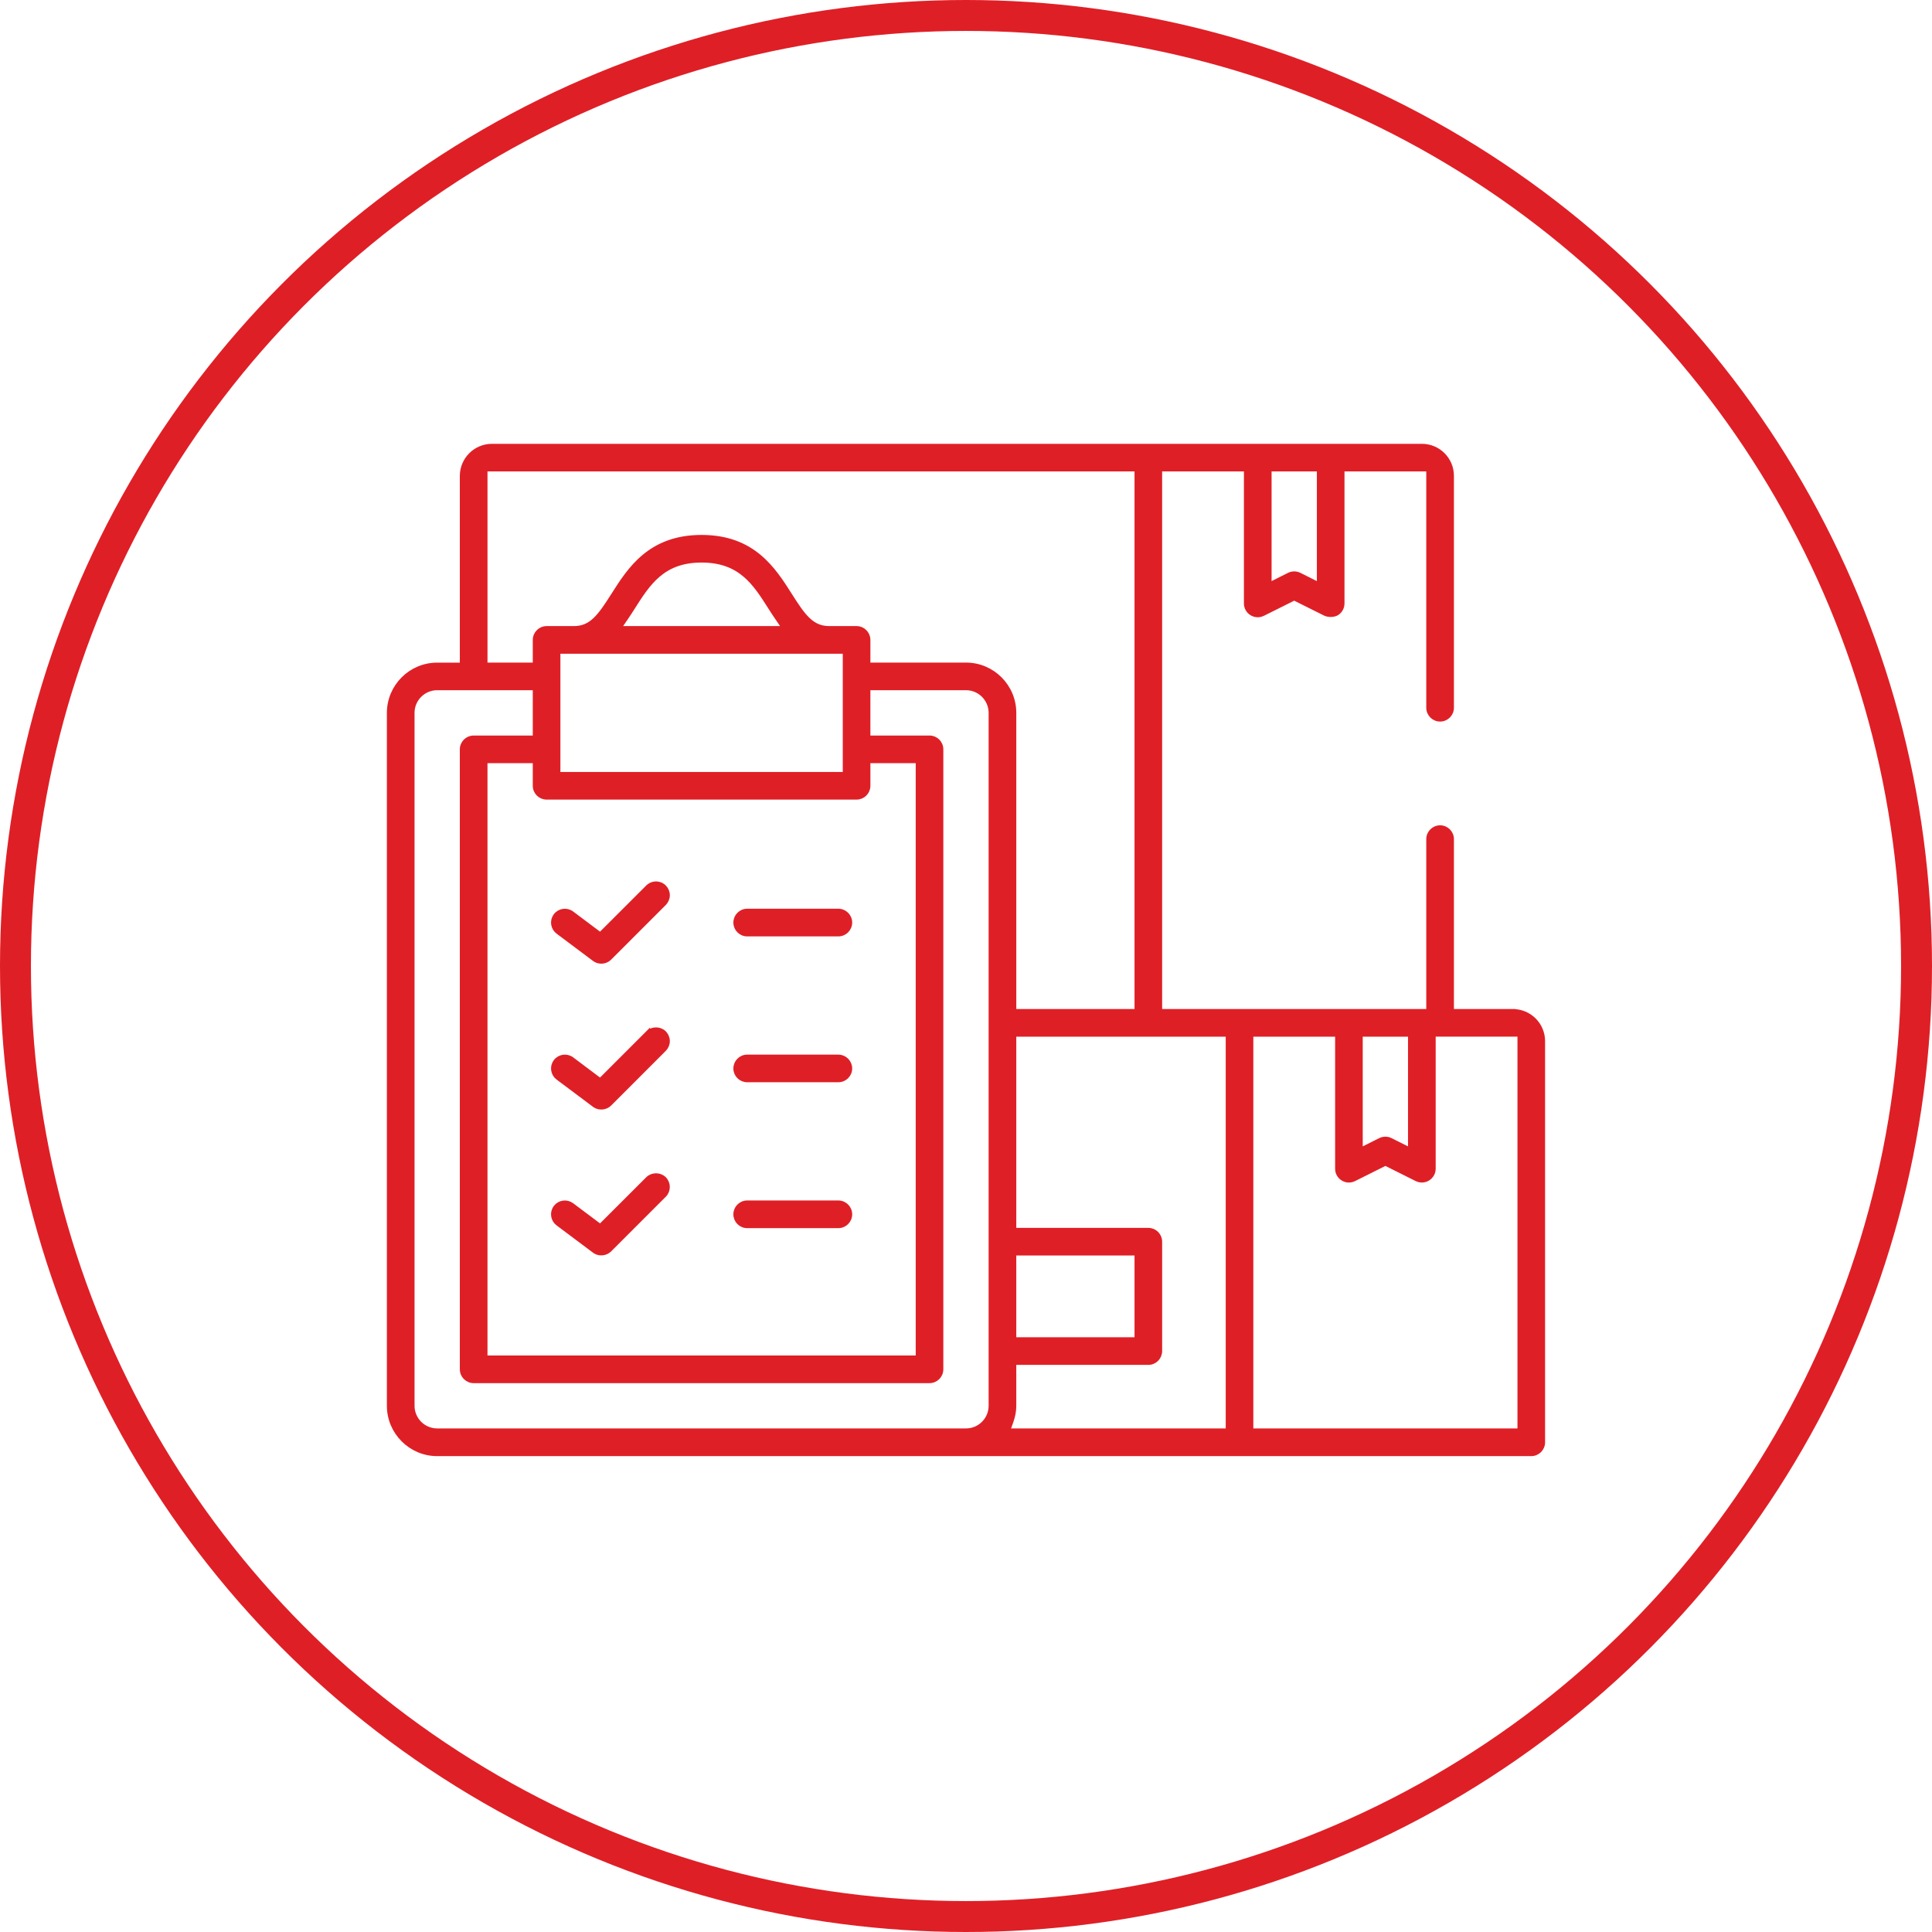 <?xml version="1.0" encoding="UTF-8"?>
<svg id="Layer_2" data-name="Layer 2" xmlns="http://www.w3.org/2000/svg" viewBox="0 0 437.26 437.26">
  <defs>
    <style>
      .cls-1 {
        fill: #df1f26;
      }

      .cls-1, .cls-2 {
        stroke: #df1f26;
        stroke-miterlimit: 10;
      }

      .cls-2 {
        fill: none;
        stroke-width: 7px;
      }
    </style>
  </defs>
  <g id="Layer_1-2" data-name="Layer 1">
    <g>
      <circle class="cls-2" cx="218.63" cy="218.63" r="215.13"/>
      <path class="cls-1" d="m189.74,239.19h-20.64c-1.44,0-2.62,1.18-2.62,2.63s1.18,2.62,2.62,2.62h20.64c1.45,0,2.63-1.18,2.63-2.62s-1.18-2.63-2.63-2.63Zm0-33.02h-20.64c-1.44,0-2.62,1.18-2.62,2.63s1.18,2.63,2.62,2.63h20.64c1.45,0,2.63-1.18,2.63-2.63s-1.18-2.63-2.63-2.63Zm0,66.03h-20.64c-1.44,0-2.62,1.18-2.62,2.63s1.18,2.63,2.62,2.63h20.64c1.45,0,2.63-1.18,2.63-2.63s-1.18-2.63-2.63-2.63Zm-39.41-71.44c-1.03-1.03-2.69-1.03-3.71,0l-10.77,10.76-6.43-4.82c-1.16-.87-2.81-.63-3.68.52-.42.57-.6,1.25-.5,1.95.1.69.46,1.31,1.02,1.73l8.37,6.27c1,.68,2.45.55,3.32-.32l12.38-12.38c.49-.5.77-1.16.77-1.86s-.28-1.36-.77-1.85Zm0,66.03c-.99-.99-2.72-.99-3.71,0l-10.77,10.76-6.43-4.82c-.57-.42-1.26-.6-1.95-.5-.7.1-1.31.46-1.73,1.02-.43.57-.6,1.26-.5,1.95.1.7.46,1.31,1.02,1.73l8.37,6.27c.99.68,2.45.54,3.32-.32l12.38-12.38c1.02-1.02,1.02-2.69,0-3.71Zm0-33.02c-.99-.99-2.72-.99-3.71,0l-10.77,10.77-6.43-4.83c-1.16-.86-2.81-.63-3.68.53-.42.56-.6,1.25-.5,1.94.1.7.46,1.32,1.02,1.74l8.37,6.27c.99.67,2.45.54,3.32-.32l12.38-12.39c.49-.49.77-1.15.77-1.85s-.28-1.36-.77-1.86Zm39.41-27.6h-20.64c-1.44,0-2.62,1.18-2.62,2.63s1.18,2.63,2.62,2.63h20.64c1.45,0,2.63-1.18,2.63-2.63s-1.18-2.63-2.63-2.63Zm0,33.02h-20.64c-1.44,0-2.62,1.18-2.62,2.63s1.18,2.62,2.62,2.62h20.64c1.45,0,2.63-1.18,2.63-2.62s-1.18-2.63-2.63-2.63Zm0,33.01h-20.64c-1.44,0-2.62,1.18-2.62,2.63s1.18,2.63,2.62,2.63h20.64c1.45,0,2.63-1.18,2.63-2.63s-1.18-2.63-2.63-2.63Zm-39.41-71.44c-1.03-1.03-2.69-1.03-3.71,0l-10.77,10.76-6.43-4.82c-1.16-.87-2.81-.63-3.68.52-.42.57-.6,1.25-.5,1.95.1.69.46,1.31,1.02,1.73l8.37,6.27c1,.68,2.45.55,3.32-.32l12.38-12.38c.49-.5.77-1.16.77-1.86s-.28-1.36-.77-1.85Zm0,33.01c-.99-.99-2.72-.99-3.71,0l-10.77,10.77-6.43-4.83c-1.16-.86-2.81-.63-3.68.53-.42.56-.6,1.25-.5,1.94.1.7.46,1.32,1.02,1.74l8.37,6.27c.99.67,2.45.54,3.32-.32l12.38-12.39c.49-.49.77-1.15.77-1.85s-.28-1.36-.77-1.86Zm0,33.02c-.99-.99-2.72-.99-3.71,0l-10.77,10.76-6.43-4.82c-.57-.42-1.26-.6-1.95-.5-.7.1-1.31.46-1.73,1.02-.43.57-.6,1.26-.5,1.95.1.7.46,1.31,1.02,1.73l8.37,6.27c.99.68,2.45.54,3.32-.32l12.38-12.38c1.02-1.02,1.02-2.69,0-3.71Zm0,0c-.99-.99-2.72-.99-3.71,0l-10.77,10.76-6.43-4.82c-.57-.42-1.26-.6-1.95-.5-.7.1-1.31.46-1.73,1.02-.43.57-.6,1.26-.5,1.95.1.7.46,1.31,1.02,1.73l8.37,6.27c.99.68,2.45.54,3.32-.32l12.38-12.38c1.02-1.02,1.02-2.69,0-3.71Zm0-33.02c-.99-.99-2.72-.99-3.71,0l-10.77,10.77-6.43-4.83c-1.16-.86-2.81-.63-3.68.53-.42.56-.6,1.25-.5,1.94.1.7.46,1.32,1.02,1.74l8.37,6.27c.99.67,2.45.54,3.32-.32l12.38-12.39c.49-.49.77-1.15.77-1.85s-.28-1.36-.77-1.86Zm0-33.01c-1.03-1.03-2.69-1.03-3.71,0l-10.77,10.76-6.43-4.82c-1.16-.87-2.81-.63-3.68.52-.42.57-.6,1.25-.5,1.95.1.69.46,1.31,1.02,1.73l8.37,6.27c1,.68,2.45.55,3.32-.32l12.38-12.38c.49-.5.77-1.16.77-1.86s-.28-1.36-.77-1.85Zm39.41,71.44h-20.64c-1.44,0-2.62,1.18-2.62,2.63s1.18,2.63,2.62,2.63h20.64c1.45,0,2.63-1.18,2.63-2.63s-1.18-2.63-2.63-2.63Zm0-33.01h-20.64c-1.44,0-2.62,1.18-2.62,2.63s1.18,2.62,2.62,2.62h20.64c1.45,0,2.63-1.18,2.63-2.62s-1.18-2.63-2.63-2.63Zm0-33.02h-20.64c-1.44,0-2.62,1.18-2.62,2.63s1.18,2.63,2.62,2.63h20.64c1.45,0,2.63-1.18,2.63-2.63s-1.18-2.63-2.63-2.63Zm0,0h-20.64c-1.44,0-2.62,1.18-2.62,2.63s1.18,2.63,2.62,2.63h20.64c1.45,0,2.63-1.18,2.63-2.63s-1.18-2.63-2.63-2.63Zm0,33.02h-20.64c-1.44,0-2.62,1.18-2.62,2.63s1.18,2.62,2.62,2.62h20.64c1.45,0,2.63-1.18,2.63-2.62s-1.18-2.63-2.63-2.63Zm0,33.01h-20.64c-1.44,0-2.62,1.18-2.62,2.63s1.18,2.63,2.62,2.63h20.64c1.45,0,2.63-1.18,2.63-2.63s-1.18-2.63-2.63-2.63Zm-39.41-71.44c-1.03-1.03-2.69-1.03-3.71,0l-10.77,10.76-6.43-4.82c-1.16-.87-2.81-.63-3.68.52-.42.57-.6,1.25-.5,1.95.1.69.46,1.31,1.02,1.73l8.37,6.27c1,.68,2.45.55,3.32-.32l12.38-12.38c.49-.5.77-1.16.77-1.86s-.28-1.36-.77-1.85Zm0,33.01c-.99-.99-2.72-.99-3.71,0l-10.77,10.77-6.43-4.83c-1.16-.86-2.81-.63-3.68.53-.42.56-.6,1.25-.5,1.94.1.7.46,1.32,1.02,1.74l8.37,6.27c.99.67,2.45.54,3.32-.32l12.38-12.39c.49-.49.77-1.15.77-1.85s-.28-1.36-.77-1.86Zm0,33.02c-.99-.99-2.72-.99-3.71,0l-10.77,10.76-6.43-4.82c-.57-.42-1.26-.6-1.95-.5-.7.1-1.31.46-1.73,1.02-.43.57-.6,1.26-.5,1.95.1.7.46,1.31,1.02,1.73l8.37,6.27c.99.68,2.45.54,3.32-.32l12.38-12.38c1.02-1.02,1.02-2.69,0-3.71Zm0,0c-.99-.99-2.72-.99-3.71,0l-10.77,10.76-6.43-4.82c-.57-.42-1.26-.6-1.95-.5-.7.1-1.31.46-1.73,1.02-.43.57-.6,1.26-.5,1.95.1.7.46,1.31,1.02,1.73l8.37,6.27c.99.68,2.45.54,3.32-.32l12.38-12.38c1.02-1.02,1.02-2.69,0-3.71Zm0-33.02c-.99-.99-2.72-.99-3.71,0l-10.77,10.77-6.43-4.83c-1.16-.86-2.81-.63-3.68.53-.42.56-.6,1.25-.5,1.94.1.7.46,1.32,1.02,1.74l8.37,6.27c.99.67,2.45.54,3.32-.32l12.38-12.39c.49-.49.77-1.15.77-1.85s-.28-1.36-.77-1.86Zm0-33.01c-1.03-1.03-2.69-1.03-3.71,0l-10.77,10.76-6.43-4.82c-1.16-.87-2.81-.63-3.68.52-.42.57-.6,1.25-.5,1.95.1.69.46,1.31,1.02,1.73l8.37,6.27c1,.68,2.45.55,3.32-.32l12.38-12.38c.49-.5.77-1.16.77-1.86s-.28-1.36-.77-1.85Zm39.41,71.44h-20.64c-1.44,0-2.62,1.18-2.62,2.63s1.18,2.63,2.62,2.63h20.64c1.45,0,2.63-1.18,2.63-2.63s-1.18-2.63-2.63-2.63Zm0-33.01h-20.64c-1.44,0-2.62,1.18-2.62,2.63s1.18,2.62,2.62,2.62h20.64c1.45,0,2.63-1.18,2.63-2.62s-1.18-2.63-2.63-2.63Zm0-33.02h-20.64c-1.44,0-2.62,1.18-2.62,2.63s1.18,2.63,2.62,2.63h20.64c1.45,0,2.63-1.18,2.63-2.63s-1.18-2.63-2.63-2.63Zm0,0h-20.64c-1.44,0-2.62,1.18-2.62,2.63s1.18,2.63,2.62,2.63h20.64c1.45,0,2.63-1.18,2.63-2.63s-1.18-2.63-2.63-2.63Zm0,33.02h-20.64c-1.44,0-2.62,1.18-2.62,2.63s1.18,2.62,2.62,2.62h20.64c1.45,0,2.63-1.18,2.63-2.62s-1.18-2.63-2.63-2.63Zm0,33.01h-20.64c-1.44,0-2.62,1.18-2.62,2.63s1.18,2.63,2.62,2.63h20.64c1.45,0,2.63-1.18,2.63-2.63s-1.18-2.63-2.63-2.63Zm-39.41-71.44c-1.03-1.03-2.69-1.03-3.71,0l-10.77,10.76-6.43-4.82c-1.16-.87-2.81-.63-3.68.52-.42.57-.6,1.25-.5,1.95.1.69.46,1.31,1.02,1.73l8.37,6.27c1,.68,2.45.55,3.32-.32l12.38-12.38c.49-.5.77-1.16.77-1.86s-.28-1.36-.77-1.85Zm0,33.01c-.99-.99-2.72-.99-3.71,0l-10.77,10.77-6.43-4.83c-1.16-.86-2.81-.63-3.68.53-.42.56-.6,1.25-.5,1.94.1.7.46,1.32,1.02,1.74l8.37,6.27c.99.67,2.45.54,3.32-.32l12.38-12.39c.49-.49.77-1.15.77-1.85s-.28-1.36-.77-1.86Zm0,33.02c-.99-.99-2.72-.99-3.71,0l-10.77,10.76-6.43-4.82c-.57-.42-1.26-.6-1.95-.5-.7.1-1.31.46-1.73,1.02-.43.57-.6,1.26-.5,1.95.1.7.46,1.31,1.02,1.73l8.37,6.27c.99.68,2.45.54,3.32-.32l12.38-12.38c1.02-1.02,1.02-2.69,0-3.71Zm0,0c-.99-.99-2.72-.99-3.71,0l-10.77,10.76-6.43-4.82c-.57-.42-1.26-.6-1.95-.5-.7.1-1.31.46-1.73,1.02-.43.57-.6,1.26-.5,1.95.1.7.46,1.31,1.02,1.73l8.37,6.27c.99.68,2.45.54,3.32-.32l12.38-12.38c1.02-1.02,1.02-2.69,0-3.71Zm0-33.02c-.99-.99-2.72-.99-3.71,0l-10.77,10.77-6.43-4.83c-1.16-.86-2.81-.63-3.68.53-.42.56-.6,1.25-.5,1.94.1.7.46,1.32,1.02,1.74l8.37,6.27c.99.67,2.45.54,3.32-.32l12.38-12.39c.49-.49.77-1.15.77-1.85s-.28-1.36-.77-1.86Zm0-33.01c-1.03-1.03-2.69-1.03-3.71,0l-10.77,10.76-6.43-4.82c-1.16-.87-2.81-.63-3.68.52-.42.57-.6,1.25-.5,1.95.1.69.46,1.31,1.02,1.73l8.37,6.27c1,.68,2.45.55,3.32-.32l12.38-12.38c.49-.5.77-1.16.77-1.86s-.28-1.36-.77-1.85Zm39.41,71.44h-20.64c-1.44,0-2.62,1.18-2.62,2.63s1.18,2.63,2.62,2.63h20.64c1.45,0,2.63-1.18,2.63-2.63s-1.18-2.63-2.63-2.63Zm0-33.01h-20.64c-1.44,0-2.62,1.18-2.62,2.63s1.18,2.62,2.62,2.62h20.64c1.45,0,2.63-1.18,2.63-2.62s-1.18-2.63-2.63-2.63Zm0-33.02h-20.64c-1.44,0-2.62,1.18-2.62,2.63s1.18,2.63,2.62,2.63h20.64c1.45,0,2.63-1.18,2.63-2.63s-1.18-2.63-2.63-2.63Zm0,0h-20.64c-1.44,0-2.62,1.18-2.62,2.63s1.18,2.63,2.62,2.63h20.64c1.45,0,2.63-1.18,2.63-2.63s-1.18-2.63-2.63-2.63Zm0,33.02h-20.64c-1.44,0-2.62,1.18-2.62,2.63s1.18,2.62,2.62,2.62h20.64c1.45,0,2.63-1.18,2.63-2.62s-1.18-2.63-2.63-2.63Zm0,33.01h-20.64c-1.44,0-2.62,1.18-2.62,2.63s1.18,2.63,2.62,2.63h20.64c1.45,0,2.63-1.18,2.63-2.63s-1.18-2.63-2.63-2.63Zm-39.41-71.44c-1.03-1.03-2.69-1.03-3.71,0l-10.77,10.76-6.43-4.82c-1.16-.87-2.81-.63-3.68.52-.42.57-.6,1.25-.5,1.95.1.69.46,1.31,1.02,1.73l8.37,6.27c1,.68,2.45.55,3.32-.32l12.38-12.38c.49-.5.77-1.16.77-1.86s-.28-1.36-.77-1.85Zm0,33.01c-.99-.99-2.72-.99-3.71,0l-10.77,10.77-6.43-4.83c-1.16-.86-2.81-.63-3.68.53-.42.56-.6,1.25-.5,1.94.1.7.46,1.32,1.02,1.74l8.37,6.27c.99.67,2.45.54,3.32-.32l12.38-12.39c.49-.49.77-1.15.77-1.85s-.28-1.36-.77-1.86Zm0,33.02c-.99-.99-2.72-.99-3.71,0l-10.77,10.76-6.43-4.82c-.57-.42-1.26-.6-1.95-.5-.7.1-1.31.46-1.73,1.02-.43.57-.6,1.26-.5,1.95.1.7.46,1.31,1.02,1.73l8.37,6.27c.99.68,2.45.54,3.32-.32l12.38-12.38c1.02-1.02,1.02-2.69,0-3.71Zm0,0c-.99-.99-2.72-.99-3.71,0l-10.77,10.76-6.43-4.82c-.57-.42-1.26-.6-1.95-.5-.7.1-1.31.46-1.73,1.02-.43.57-.6,1.26-.5,1.95.1.7.46,1.31,1.02,1.73l8.37,6.27c.99.68,2.45.54,3.32-.32l12.38-12.38c1.02-1.02,1.02-2.69,0-3.71Zm0-33.02c-.99-.99-2.72-.99-3.71,0l-10.77,10.77-6.43-4.83c-1.16-.86-2.81-.63-3.68.53-.42.56-.6,1.25-.5,1.94.1.7.46,1.32,1.02,1.74l8.37,6.27c.99.67,2.45.54,3.32-.32l12.38-12.39c.49-.49.77-1.15.77-1.85s-.28-1.36-.77-1.86Zm0-33.01c-1.03-1.03-2.69-1.03-3.71,0l-10.77,10.76-6.43-4.82c-1.16-.87-2.81-.63-3.68.52-.42.57-.6,1.25-.5,1.95.1.69.46,1.31,1.02,1.73l8.37,6.27c1,.68,2.45.55,3.32-.32l12.38-12.38c.49-.5.77-1.16.77-1.86s-.28-1.36-.77-1.85Zm39.41,71.44h-20.64c-1.44,0-2.62,1.18-2.62,2.63s1.18,2.63,2.62,2.63h20.64c1.45,0,2.63-1.18,2.63-2.63s-1.18-2.63-2.63-2.63Zm0-33.01h-20.64c-1.44,0-2.62,1.18-2.62,2.63s1.18,2.62,2.62,2.62h20.64c1.45,0,2.63-1.18,2.63-2.62s-1.18-2.63-2.63-2.63Zm0-33.02h-20.64c-1.44,0-2.62,1.18-2.62,2.63s1.18,2.63,2.62,2.63h20.64c1.45,0,2.63-1.18,2.63-2.63s-1.18-2.63-2.63-2.63Zm0,0h-20.64c-1.44,0-2.62,1.18-2.62,2.63s1.18,2.63,2.62,2.63h20.64c1.45,0,2.63-1.18,2.63-2.63s-1.18-2.63-2.63-2.63Zm0,33.02h-20.64c-1.44,0-2.62,1.18-2.62,2.63s1.18,2.62,2.62,2.62h20.64c1.45,0,2.63-1.18,2.63-2.62s-1.18-2.63-2.63-2.63Zm0,33.01h-20.64c-1.44,0-2.62,1.18-2.62,2.63s1.18,2.63,2.62,2.63h20.64c1.45,0,2.63-1.18,2.63-2.63s-1.18-2.63-2.63-2.63Zm-39.41-71.44c-1.03-1.03-2.69-1.03-3.71,0l-10.77,10.76-6.43-4.82c-1.16-.87-2.81-.63-3.68.52-.42.57-.6,1.25-.5,1.95.1.69.46,1.31,1.02,1.73l8.37,6.27c1,.68,2.45.55,3.32-.32l12.38-12.38c.49-.5.77-1.16.77-1.86s-.28-1.36-.77-1.85Zm0,33.01c-.99-.99-2.72-.99-3.71,0l-10.77,10.77-6.43-4.83c-1.16-.86-2.81-.63-3.68.53-.42.56-.6,1.25-.5,1.94.1.7.46,1.32,1.02,1.74l8.37,6.27c.99.67,2.45.54,3.32-.32l12.38-12.39c.49-.49.77-1.15.77-1.85s-.28-1.36-.77-1.86Zm0,33.02c-.99-.99-2.72-.99-3.71,0l-10.77,10.76-6.43-4.82c-.57-.42-1.26-.6-1.95-.5-.7.1-1.31.46-1.73,1.02-.43.57-.6,1.26-.5,1.95.1.7.46,1.31,1.02,1.73l8.37,6.27c.99.68,2.45.54,3.32-.32l12.38-12.38c1.02-1.02,1.02-2.69,0-3.71Zm0-66.03c-1.03-1.03-2.69-1.03-3.71,0l-10.77,10.76-6.43-4.82c-1.16-.87-2.81-.63-3.68.52-.42.57-.6,1.25-.5,1.95.1.69.46,1.31,1.02,1.73l8.37,6.27c1,.68,2.45.55,3.32-.32l12.38-12.38c.49-.5.77-1.16.77-1.86s-.28-1.36-.77-1.85Zm0,66.03c-.99-.99-2.72-.99-3.71,0l-10.77,10.76-6.43-4.82c-.57-.42-1.26-.6-1.95-.5-.7.1-1.31.46-1.73,1.02-.43.57-.6,1.26-.5,1.95.1.7.46,1.31,1.02,1.73l8.37,6.27c.99.68,2.45.54,3.32-.32l12.38-12.38c1.02-1.02,1.02-2.69,0-3.71Zm0-33.02c-.99-.99-2.72-.99-3.71,0l-10.77,10.77-6.43-4.83c-1.16-.86-2.81-.63-3.68.53-.42.56-.6,1.25-.5,1.94.1.7.46,1.32,1.02,1.74l8.37,6.27c.99.67,2.45.54,3.32-.32l12.38-12.39c.49-.49.77-1.15.77-1.85s-.28-1.36-.77-1.86Zm39.41,38.43h-20.64c-1.44,0-2.62,1.18-2.62,2.63s1.18,2.63,2.62,2.63h20.64c1.45,0,2.63-1.18,2.63-2.63s-1.18-2.63-2.63-2.63Zm0-33.01h-20.64c-1.44,0-2.62,1.18-2.62,2.63s1.18,2.62,2.62,2.62h20.64c1.45,0,2.63-1.18,2.63-2.62s-1.18-2.63-2.63-2.63Zm0-33.02h-20.64c-1.44,0-2.62,1.18-2.62,2.63s1.18,2.63,2.62,2.63h20.64c1.45,0,2.63-1.18,2.63-2.63s-1.18-2.63-2.63-2.63Zm0,33.02h-20.64c-1.44,0-2.62,1.18-2.62,2.63s1.18,2.62,2.62,2.62h20.64c1.45,0,2.63-1.18,2.63-2.62s-1.18-2.63-2.63-2.63Zm0,33.01h-20.64c-1.44,0-2.62,1.18-2.62,2.63s1.18,2.63,2.62,2.63h20.64c1.45,0,2.63-1.18,2.63-2.63s-1.18-2.63-2.63-2.63Zm0-66.03h-20.64c-1.44,0-2.62,1.18-2.62,2.63s1.18,2.63,2.62,2.63h20.64c1.45,0,2.63-1.18,2.63-2.63s-1.18-2.63-2.63-2.63Zm-39.41,27.6c-.99-.99-2.72-.99-3.71,0l-10.77,10.77-6.43-4.83c-1.16-.86-2.81-.63-3.68.53-.42.56-.6,1.25-.5,1.94.1.7.46,1.32,1.02,1.74l8.37,6.27c.99.67,2.45.54,3.32-.32l12.38-12.39c.49-.49.77-1.15.77-1.85s-.28-1.36-.77-1.86Zm0,33.02c-.99-.99-2.72-.99-3.71,0l-10.77,10.76-6.43-4.82c-.57-.42-1.26-.6-1.95-.5-.7.1-1.31.46-1.73,1.02-.43.57-.6,1.26-.5,1.95.1.7.46,1.31,1.02,1.73l8.37,6.27c.99.68,2.45.54,3.32-.32l12.38-12.38c1.02-1.02,1.02-2.69,0-3.71Zm0-66.03c-1.03-1.03-2.69-1.03-3.71,0l-10.77,10.76-6.43-4.82c-1.16-.87-2.81-.63-3.68.52-.42.57-.6,1.25-.5,1.95.1.69.46,1.31,1.02,1.73l8.37,6.27c1,.68,2.45.55,3.32-.32l12.38-12.38c.49-.5.77-1.16.77-1.86s-.28-1.36-.77-1.85Zm0,33.01c-.99-.99-2.72-.99-3.71,0l-10.77,10.77-6.43-4.83c-1.16-.86-2.81-.63-3.68.53-.42.56-.6,1.25-.5,1.94.1.7.46,1.32,1.02,1.74l8.37,6.27c.99.67,2.45.54,3.32-.32l12.38-12.39c.49-.49.77-1.15.77-1.85s-.28-1.36-.77-1.86Zm0-33.01c-1.03-1.03-2.69-1.03-3.71,0l-10.77,10.76-6.43-4.82c-1.16-.87-2.81-.63-3.68.52-.42.57-.6,1.25-.5,1.95.1.69.46,1.31,1.02,1.73l8.37,6.27c1,.68,2.45.55,3.32-.32l12.38-12.38c.49-.5.77-1.16.77-1.86s-.28-1.36-.77-1.85Zm0,66.03c-.99-.99-2.72-.99-3.71,0l-10.77,10.76-6.43-4.82c-.57-.42-1.26-.6-1.95-.5-.7.1-1.31.46-1.73,1.02-.43.57-.6,1.26-.5,1.95.1.7.46,1.31,1.02,1.73l8.37,6.27c.99.68,2.45.54,3.32-.32l12.38-12.38c1.02-1.02,1.02-2.69,0-3.71Zm39.41-60.62h-20.64c-1.44,0-2.62,1.18-2.62,2.63s1.18,2.63,2.62,2.63h20.64c1.45,0,2.63-1.18,2.63-2.63s-1.18-2.63-2.63-2.63Zm0,66.03h-20.64c-1.44,0-2.62,1.18-2.62,2.63s1.18,2.63,2.62,2.63h20.64c1.45,0,2.63-1.18,2.63-2.63s-1.18-2.63-2.63-2.63Zm0-33.01h-20.64c-1.44,0-2.62,1.18-2.62,2.63s1.18,2.62,2.62,2.62h20.64c1.45,0,2.63-1.18,2.63-2.62s-1.18-2.63-2.63-2.63Zm0,33.01h-20.64c-1.44,0-2.62,1.18-2.62,2.63s1.18,2.63,2.62,2.63h20.64c1.45,0,2.63-1.18,2.63-2.63s-1.18-2.63-2.63-2.63Zm0-66.03h-20.64c-1.44,0-2.62,1.18-2.62,2.63s1.18,2.63,2.62,2.63h20.64c1.45,0,2.63-1.18,2.63-2.63s-1.18-2.63-2.63-2.63Zm0,33.02h-20.64c-1.44,0-2.62,1.18-2.62,2.63s1.18,2.62,2.62,2.62h20.64c1.45,0,2.63-1.18,2.63-2.62s-1.18-2.63-2.63-2.63Zm-39.41,27.6c-.99-.99-2.72-.99-3.71,0l-10.77,10.76-6.43-4.82c-.57-.42-1.26-.6-1.95-.5-.7.1-1.31.46-1.73,1.02-.43.57-.6,1.26-.5,1.95.1.7.46,1.31,1.02,1.73l8.37,6.27c.99.68,2.45.54,3.32-.32l12.38-12.38c1.02-1.02,1.02-2.69,0-3.71Zm0-66.03c-1.03-1.03-2.69-1.03-3.71,0l-10.77,10.76-6.43-4.82c-1.16-.87-2.81-.63-3.68.52-.42.57-.6,1.25-.5,1.95.1.69.46,1.31,1.02,1.73l8.37,6.27c1,.68,2.45.55,3.32-.32l12.38-12.38c.49-.5.77-1.16.77-1.86s-.28-1.36-.77-1.85Zm0,33.01c-.99-.99-2.72-.99-3.71,0l-10.77,10.77-6.43-4.83c-1.16-.86-2.81-.63-3.68.53-.42.56-.6,1.25-.5,1.94.1.7.46,1.32,1.02,1.74l8.37,6.27c.99.67,2.45.54,3.32-.32l12.38-12.39c.49-.49.77-1.15.77-1.85s-.28-1.36-.77-1.86Zm0,0c-.99-.99-2.72-.99-3.71,0l-10.77,10.77-6.43-4.83c-1.16-.86-2.81-.63-3.68.53-.42.56-.6,1.25-.5,1.94.1.7.46,1.32,1.02,1.74l8.37,6.27c.99.67,2.45.54,3.32-.32l12.38-12.39c.49-.49.77-1.15.77-1.85s-.28-1.36-.77-1.86Zm0-33.01c-1.03-1.03-2.69-1.03-3.71,0l-10.77,10.76-6.43-4.82c-1.16-.87-2.81-.63-3.68.52-.42.57-.6,1.25-.5,1.95.1.69.46,1.31,1.02,1.73l8.37,6.27c1,.68,2.45.55,3.32-.32l12.38-12.38c.49-.5.77-1.16.77-1.86s-.28-1.36-.77-1.85Zm0,66.03c-.99-.99-2.72-.99-3.71,0l-10.77,10.76-6.43-4.82c-.57-.42-1.26-.6-1.95-.5-.7.1-1.31.46-1.73,1.02-.43.57-.6,1.26-.5,1.95.1.7.46,1.31,1.02,1.73l8.37,6.27c.99.68,2.45.54,3.32-.32l12.38-12.38c1.02-1.02,1.02-2.69,0-3.71Zm39.41-27.6h-20.64c-1.44,0-2.62,1.18-2.62,2.63s1.18,2.62,2.62,2.62h20.64c1.45,0,2.63-1.18,2.63-2.62s-1.18-2.63-2.63-2.63Zm0-33.02h-20.64c-1.44,0-2.62,1.18-2.62,2.63s1.18,2.63,2.62,2.63h20.64c1.45,0,2.63-1.18,2.63-2.63s-1.18-2.63-2.63-2.63Zm0,66.03h-20.64c-1.44,0-2.62,1.18-2.62,2.63s1.18,2.63,2.62,2.63h20.64c1.45,0,2.63-1.18,2.63-2.63s-1.18-2.63-2.63-2.63Zm0-66.03h-20.64c-1.44,0-2.62,1.18-2.62,2.63s1.18,2.63,2.62,2.63h20.64c1.45,0,2.63-1.18,2.63-2.63s-1.18-2.63-2.63-2.63Zm0,33.02h-20.64c-1.44,0-2.62,1.18-2.62,2.63s1.18,2.62,2.62,2.62h20.64c1.45,0,2.63-1.18,2.63-2.62s-1.18-2.63-2.63-2.63Zm0,33.01h-20.64c-1.44,0-2.62,1.18-2.62,2.63s1.18,2.63,2.62,2.63h20.64c1.45,0,2.63-1.18,2.63-2.63s-1.18-2.63-2.63-2.63Zm-39.41-5.41c-.99-.99-2.72-.99-3.71,0l-10.77,10.76-6.43-4.82c-.57-.42-1.26-.6-1.95-.5-.7.1-1.31.46-1.73,1.02-.43.57-.6,1.26-.5,1.95.1.7.46,1.31,1.02,1.73l8.37,6.27c.99.68,2.45.54,3.32-.32l12.38-12.38c1.02-1.02,1.02-2.69,0-3.71Zm0-66.03c-1.03-1.03-2.69-1.03-3.71,0l-10.77,10.76-6.43-4.82c-1.16-.87-2.81-.63-3.68.52-.42.57-.6,1.25-.5,1.95.1.69.46,1.31,1.02,1.73l8.37,6.27c1,.68,2.45.55,3.32-.32l12.38-12.38c.49-.5.77-1.16.77-1.86s-.28-1.36-.77-1.85Zm0,33.01c-.99-.99-2.72-.99-3.71,0l-10.77,10.77-6.43-4.83c-1.16-.86-2.81-.63-3.68.53-.42.56-.6,1.25-.5,1.94.1.7.46,1.32,1.02,1.74l8.37,6.27c.99.67,2.45.54,3.32-.32l12.38-12.39c.49-.49.77-1.15.77-1.85s-.28-1.36-.77-1.86Zm0,0c-.99-.99-2.72-.99-3.71,0l-10.77,10.77-6.43-4.83c-1.16-.86-2.81-.63-3.68.53-.42.56-.6,1.25-.5,1.94.1.7.46,1.32,1.02,1.74l8.37,6.27c.99.67,2.45.54,3.32-.32l12.38-12.39c.49-.49.77-1.15.77-1.85s-.28-1.36-.77-1.86Zm0-33.01c-1.03-1.03-2.69-1.03-3.71,0l-10.77,10.76-6.43-4.82c-1.16-.87-2.81-.63-3.68.52-.42.57-.6,1.25-.5,1.95.1.69.46,1.31,1.02,1.73l8.37,6.27c1,.68,2.45.55,3.32-.32l12.38-12.38c.49-.5.77-1.16.77-1.86s-.28-1.36-.77-1.85Zm0,66.03c-.99-.99-2.72-.99-3.71,0l-10.77,10.76-6.43-4.82c-.57-.42-1.26-.6-1.95-.5-.7.1-1.31.46-1.73,1.02-.43.57-.6,1.26-.5,1.95.1.7.46,1.31,1.02,1.73l8.37,6.27c.99.68,2.45.54,3.32-.32l12.38-12.38c1.02-1.02,1.02-2.69,0-3.71Zm39.41,5.41h-20.64c-1.44,0-2.62,1.18-2.62,2.63s1.18,2.63,2.62,2.63h20.64c1.45,0,2.63-1.18,2.63-2.63s-1.18-2.63-2.63-2.63Zm0-33.01h-20.64c-1.44,0-2.62,1.18-2.62,2.63s1.18,2.62,2.62,2.62h20.64c1.45,0,2.63-1.18,2.63-2.62s-1.18-2.63-2.63-2.63Zm0-33.02h-20.64c-1.44,0-2.62,1.18-2.62,2.63s1.18,2.63,2.62,2.63h20.64c1.45,0,2.63-1.18,2.63-2.63s-1.18-2.63-2.63-2.63Zm0,0h-20.64c-1.44,0-2.62,1.18-2.62,2.63s1.18,2.63,2.62,2.63h20.64c1.45,0,2.63-1.18,2.63-2.63s-1.18-2.63-2.63-2.63Zm0,33.02h-20.64c-1.44,0-2.62,1.18-2.62,2.63s1.18,2.62,2.62,2.62h20.64c1.45,0,2.63-1.18,2.63-2.62s-1.18-2.63-2.63-2.63Zm0,33.01h-20.64c-1.44,0-2.62,1.18-2.62,2.63s1.18,2.63,2.62,2.63h20.64c1.45,0,2.63-1.18,2.63-2.63s-1.18-2.63-2.63-2.63Zm-39.41-5.41c-.99-.99-2.72-.99-3.71,0l-10.77,10.76-6.43-4.82c-.57-.42-1.26-.6-1.95-.5-.7.1-1.31.46-1.73,1.02-.43.57-.6,1.26-.5,1.95.1.7.46,1.31,1.02,1.73l8.37,6.27c.99.68,2.45.54,3.32-.32l12.38-12.38c1.02-1.02,1.02-2.69,0-3.71Zm0-66.03c-1.03-1.03-2.69-1.03-3.71,0l-10.77,10.76-6.43-4.82c-1.16-.87-2.81-.63-3.68.52-.42.57-.6,1.25-.5,1.95.1.69.46,1.31,1.02,1.73l8.37,6.27c1,.68,2.45.55,3.32-.32l12.38-12.38c.49-.5.77-1.16.77-1.86s-.28-1.36-.77-1.85Zm0,33.01c-.99-.99-2.72-.99-3.71,0l-10.77,10.77-6.43-4.83c-1.16-.86-2.81-.63-3.68.53-.42.56-.6,1.25-.5,1.94.1.7.46,1.32,1.02,1.74l8.37,6.27c.99.67,2.45.54,3.32-.32l12.38-12.39c.49-.49.77-1.15.77-1.85s-.28-1.36-.77-1.86Zm0,0c-.99-.99-2.72-.99-3.71,0l-10.77,10.77-6.43-4.83c-1.16-.86-2.81-.63-3.68.53-.42.56-.6,1.25-.5,1.94.1.7.46,1.32,1.02,1.74l8.37,6.27c.99.67,2.45.54,3.32-.32l12.38-12.39c.49-.49.77-1.15.77-1.85s-.28-1.36-.77-1.86Zm0-33.01c-1.03-1.03-2.69-1.03-3.71,0l-10.77,10.76-6.43-4.82c-1.16-.87-2.81-.63-3.68.52-.42.57-.6,1.25-.5,1.95.1.69.46,1.31,1.02,1.73l8.37,6.27c1,.68,2.45.55,3.32-.32l12.38-12.38c.49-.5.77-1.16.77-1.86s-.28-1.36-.77-1.85Zm0,66.03c-.99-.99-2.72-.99-3.71,0l-10.77,10.76-6.43-4.82c-.57-.42-1.26-.6-1.95-.5-.7.1-1.31.46-1.73,1.02-.43.57-.6,1.26-.5,1.95.1.7.46,1.31,1.02,1.73l8.37,6.27c.99.68,2.45.54,3.32-.32l12.38-12.38c1.02-1.02,1.02-2.69,0-3.71Zm39.41,5.41h-20.64c-1.44,0-2.62,1.18-2.62,2.63s1.18,2.63,2.62,2.63h20.64c1.45,0,2.63-1.18,2.63-2.63s-1.18-2.63-2.63-2.63Zm0-33.01h-20.64c-1.44,0-2.62,1.18-2.62,2.63s1.18,2.62,2.62,2.62h20.64c1.45,0,2.63-1.18,2.63-2.62s-1.18-2.63-2.63-2.63Zm0-33.02h-20.64c-1.44,0-2.62,1.18-2.62,2.63s1.18,2.63,2.62,2.63h20.64c1.45,0,2.63-1.18,2.63-2.63s-1.18-2.63-2.63-2.63Zm0,0h-20.64c-1.44,0-2.62,1.18-2.62,2.63s1.18,2.63,2.62,2.63h20.64c1.45,0,2.63-1.18,2.63-2.63s-1.18-2.63-2.63-2.63Zm0,33.02h-20.64c-1.44,0-2.62,1.18-2.62,2.63s1.18,2.62,2.62,2.62h20.64c1.45,0,2.63-1.18,2.63-2.62s-1.18-2.63-2.63-2.63Zm0,33.01h-20.64c-1.44,0-2.62,1.18-2.62,2.63s1.18,2.63,2.62,2.63h20.64c1.45,0,2.63-1.18,2.63-2.63s-1.18-2.63-2.63-2.63Zm-39.41-5.41c-.99-.99-2.72-.99-3.71,0l-10.77,10.76-6.43-4.82c-.57-.42-1.26-.6-1.95-.5-.7.1-1.31.46-1.73,1.02-.43.57-.6,1.26-.5,1.95.1.7.46,1.31,1.02,1.73l8.37,6.27c.99.68,2.45.54,3.32-.32l12.38-12.38c1.02-1.02,1.02-2.69,0-3.71Zm0-66.03c-1.03-1.03-2.69-1.03-3.71,0l-10.77,10.76-6.43-4.82c-1.16-.87-2.81-.63-3.68.52-.42.57-.6,1.25-.5,1.95.1.69.46,1.31,1.02,1.73l8.37,6.27c1,.68,2.45.55,3.32-.32l12.38-12.38c.49-.5.77-1.16.77-1.86s-.28-1.36-.77-1.85Zm0,33.01c-.99-.99-2.72-.99-3.71,0l-10.77,10.77-6.43-4.83c-1.16-.86-2.81-.63-3.68.53-.42.56-.6,1.25-.5,1.94.1.7.46,1.32,1.02,1.74l8.37,6.27c.99.67,2.45.54,3.32-.32l12.38-12.39c.49-.49.77-1.15.77-1.85s-.28-1.36-.77-1.86Zm0,0c-.99-.99-2.72-.99-3.71,0l-10.77,10.77-6.43-4.83c-1.16-.86-2.81-.63-3.68.53-.42.56-.6,1.25-.5,1.94.1.7.46,1.32,1.02,1.74l8.37,6.27c.99.67,2.45.54,3.32-.32l12.38-12.39c.49-.49.77-1.15.77-1.85s-.28-1.36-.77-1.86Zm0-33.01c-1.03-1.03-2.69-1.03-3.71,0l-10.77,10.76-6.43-4.82c-1.16-.87-2.81-.63-3.68.52-.42.57-.6,1.25-.5,1.95.1.69.46,1.31,1.02,1.73l8.37,6.27c1,.68,2.45.55,3.32-.32l12.38-12.38c.49-.5.77-1.16.77-1.86s-.28-1.36-.77-1.85Zm0,66.03c-.99-.99-2.72-.99-3.71,0l-10.77,10.76-6.43-4.82c-.57-.42-1.26-.6-1.95-.5-.7.1-1.31.46-1.73,1.02-.43.57-.6,1.26-.5,1.95.1.7.46,1.31,1.02,1.73l8.37,6.27c.99.68,2.45.54,3.32-.32l12.38-12.38c1.02-1.02,1.02-2.69,0-3.71Zm39.41,5.41h-20.64c-1.44,0-2.62,1.18-2.62,2.63s1.18,2.63,2.62,2.63h20.64c1.45,0,2.63-1.18,2.63-2.63s-1.18-2.63-2.63-2.63Zm0-33.01h-20.64c-1.44,0-2.62,1.18-2.62,2.63s1.18,2.62,2.62,2.62h20.64c1.45,0,2.63-1.18,2.63-2.62s-1.18-2.63-2.63-2.63Zm0-33.02h-20.64c-1.44,0-2.62,1.18-2.62,2.63s1.18,2.63,2.62,2.63h20.64c1.45,0,2.63-1.18,2.63-2.63s-1.18-2.63-2.63-2.63Zm-20.64,5.26h20.64c1.45,0,2.63-1.18,2.63-2.63s-1.18-2.63-2.63-2.63h-20.64c-1.44,0-2.62,1.18-2.62,2.63s1.18,2.63,2.62,2.63Zm20.64,27.76h-20.64c-1.44,0-2.62,1.18-2.62,2.63s1.18,2.62,2.62,2.62h20.64c1.45,0,2.63-1.18,2.63-2.62s-1.18-2.63-2.63-2.63Zm0,33.01h-20.64c-1.44,0-2.62,1.18-2.62,2.63s1.18,2.63,2.62,2.63h20.64c1.45,0,2.63-1.18,2.63-2.63s-1.18-2.63-2.63-2.63Zm-43.12-5.41l-10.77,10.76-6.43-4.82c-.57-.42-1.26-.6-1.95-.5-.7.1-1.31.46-1.73,1.02-.43.57-.6,1.26-.5,1.95.1.7.46,1.31,1.02,1.73l8.37,6.27c.99.68,2.45.54,3.32-.32l12.38-12.38c1.02-1.02,1.02-2.69,0-3.71-.99-.99-2.72-.99-3.71,0Zm0-66.03l-10.77,10.76-6.43-4.82c-1.16-.87-2.81-.63-3.68.52-.42.57-.6,1.25-.5,1.95.1.69.46,1.31,1.02,1.73l8.37,6.27c1,.68,2.45.55,3.32-.32l12.38-12.38c.49-.5.77-1.16.77-1.86s-.28-1.36-.77-1.85c-1.03-1.03-2.69-1.03-3.71,0Zm0,33.01l-10.77,10.77-6.43-4.83c-1.16-.86-2.81-.63-3.68.53-.42.56-.6,1.25-.5,1.94.1.7.46,1.32,1.02,1.74l8.37,6.27c.99.67,2.45.54,3.32-.32l12.38-12.39c.49-.49.77-1.15.77-1.85s-.28-1.36-.77-1.86c-.99-.99-2.72-.99-3.71,0Zm195.82-4.9h-13.88v-38.95c0-1.45-1.18-2.63-2.63-2.63h0c-1.45,0-2.63,1.18-2.63,2.63v38.95h-60.78v-122.68h19.51v30.39c0,.91.47,1.75,1.25,2.23.76.48,1.74.52,2.56.11l7.07-3.53,6.95,3.47c.78.39,2.05.38,2.77-.1s1.16-1.3,1.16-2.18v-30.39h19.51v53.99c0,1.45,1.18,2.63,2.63,2.63h0c1.45,0,2.63-1.18,2.63-2.63v-52.48c0-3.73-3.02-6.75-6.75-6.75H111.33c-3.72,0-6.76,3.04-6.76,6.76v42.76h-5.62c-6.01,0-10.89,4.88-10.89,10.89v156.81c0,5.99,4.9,10.89,10.89,10.89h247.61c1.45,0,2.63-1.18,2.63-2.63v-90.79c0-3.73-3.03-6.76-6.75-6.76Zm-55.15-122.68h11.25v26.14l-4.45-2.23c-.72-.36-1.61-.37-2.36,0l-4.44,2.23v-26.14Zm20.63,127.94h11.25v26.13l-4.45-2.22c-.72-.37-1.61-.37-2.35,0l-4.45,2.22v-26.13Zm-83.67,84.03c0,3.11-2.52,5.63-5.62,5.63h-119.68c-3.11,0-5.63-2.52-5.63-5.63v-156.82c0-3.1,2.52-5.63,5.63-5.63h22.13v11.26h-13.88c-1.45,0-2.63,1.18-2.63,2.62v140.32c0,1.45,1.18,2.63,2.63,2.63h103.17c1.45,0,2.63-1.18,2.63-2.63v-140.32c0-1.44-1.18-2.62-2.63-2.62h-13.88v-11.26h22.14c3.1,0,5.62,2.53,5.62,5.63v156.82Zm-33.01-170.7v27.76h-64.91v-27.76h64.91Zm-51.15-5.26l1.59-2.34c.55-.8,1.07-1.61,1.56-2.38,3.48-5.48,6.77-10.66,15.55-10.66s12.06,5.17,15.54,10.65c.49.78,1.02,1.58,1.57,2.39l1.59,2.34h-37.4Zm53.78,38.27c1.44,0,2.62-1.17,2.62-2.62v-5.63h11.26v135.06h-97.92v-135.06h11.25v5.63c0,1.45,1.18,2.62,2.63,2.62h70.16Zm24.76-30.01h-22.14v-5.63c0-1.45-1.18-2.63-2.62-2.63h-6.19c-3.94,0-5.86-2.72-8.91-7.54-3.7-5.83-8.31-13.09-19.98-13.09s-16.27,7.25-19.98,13.08c-3.06,4.83-4.98,7.55-8.91,7.55h-6.19c-1.45,0-2.63,1.18-2.63,2.63v5.63h-11.25v-44.27h147.44v122.68h-27.76v-67.53c0-6-4.88-10.88-10.88-10.88Zm10.88,133.19h27.76v19.51h-27.76v-19.51Zm48.4,40.14h-49.79l.72-2.01c.45-1.25.67-2.44.67-3.62v-9.75h30.39c1.45,0,2.62-1.18,2.62-2.63v-24.76c0-1.45-1.17-2.62-2.62-2.62h-30.39v-44.27h48.4v89.66Zm66.03,0h-60.78v-89.66h19.51v30.38c0,.92.46,1.75,1.25,2.24.77.48,1.73.52,2.55.11l7.08-3.54,7.08,3.54c.8.4,1.79.36,2.54-.11.79-.49,1.26-1.33,1.26-2.24v-30.39h19.51v89.67Zm-174.84-112.36h20.64c1.45,0,2.63-1.18,2.63-2.63s-1.18-2.63-2.63-2.63h-20.64c-1.44,0-2.62,1.18-2.62,2.63s1.18,2.63,2.62,2.63Zm0,33.01h20.64c1.45,0,2.63-1.18,2.63-2.62s-1.18-2.63-2.63-2.63h-20.64c-1.44,0-2.62,1.18-2.62,2.63s1.18,2.62,2.62,2.62Zm0,33.02h20.64c1.45,0,2.63-1.18,2.63-2.63s-1.18-2.63-2.63-2.63h-20.64c-1.44,0-2.62,1.18-2.62,2.63s1.18,2.63,2.62,2.63Zm-42.84-.53l8.37,6.27c.99.68,2.45.54,3.32-.32l12.38-12.38c1.02-1.02,1.02-2.69,0-3.71-.99-.99-2.72-.99-3.71,0l-10.77,10.76-6.43-4.82c-.57-.42-1.26-.6-1.95-.5-.7.1-1.31.46-1.73,1.02-.43.57-.6,1.26-.5,1.95.1.7.46,1.31,1.02,1.73Zm0-66.03l8.37,6.27c1,.68,2.45.55,3.32-.32l12.38-12.38c.49-.5.77-1.16.77-1.86s-.28-1.36-.77-1.85c-1.03-1.03-2.69-1.03-3.71,0l-10.77,10.76-6.43-4.82c-1.16-.87-2.81-.63-3.68.52-.42.57-.6,1.25-.5,1.95.1.69.46,1.31,1.02,1.73Zm0,33.02l8.37,6.27c.99.67,2.45.54,3.32-.32l12.38-12.39c.49-.49.77-1.15.77-1.85s-.28-1.36-.77-1.86c-.99-.99-2.72-.99-3.71,0l-10.77,10.77-6.43-4.83c-1.16-.86-2.81-.63-3.68.53-.42.56-.6,1.25-.5,1.94.1.7.46,1.32,1.02,1.74Zm24.07-10.15c-.99-.99-2.72-.99-3.71,0l-10.77,10.77-6.43-4.83c-1.16-.86-2.81-.63-3.68.53-.42.56-.6,1.25-.5,1.94.1.7.46,1.32,1.02,1.74l8.37,6.27c.99.67,2.45.54,3.32-.32l12.38-12.39c.49-.49.77-1.15.77-1.85s-.28-1.36-.77-1.86Zm0-33.01c-1.03-1.03-2.69-1.03-3.71,0l-10.77,10.76-6.43-4.82c-1.16-.87-2.81-.63-3.68.52-.42.57-.6,1.25-.5,1.95.1.69.46,1.31,1.02,1.73l8.37,6.27c1,.68,2.45.55,3.32-.32l12.38-12.38c.49-.5.77-1.16.77-1.86s-.28-1.36-.77-1.85Zm0,66.03c-.99-.99-2.72-.99-3.71,0l-10.77,10.76-6.43-4.82c-.57-.42-1.26-.6-1.95-.5-.7.1-1.31.46-1.73,1.02-.43.57-.6,1.26-.5,1.95.1.7.46,1.31,1.02,1.73l8.37,6.27c.99.68,2.45.54,3.32-.32l12.38-12.38c1.02-1.02,1.02-2.69,0-3.71Zm39.41,5.41h-20.64c-1.44,0-2.62,1.18-2.62,2.63s1.18,2.63,2.62,2.63h20.64c1.45,0,2.63-1.18,2.63-2.63s-1.18-2.63-2.63-2.63Zm0-33.01h-20.64c-1.44,0-2.62,1.18-2.62,2.63s1.18,2.62,2.62,2.62h20.64c1.45,0,2.63-1.18,2.63-2.62s-1.18-2.63-2.63-2.63Zm0-33.02h-20.64c-1.44,0-2.62,1.18-2.62,2.63s1.18,2.63,2.62,2.63h20.64c1.45,0,2.63-1.18,2.63-2.63s-1.18-2.63-2.63-2.63Zm0,0h-20.64c-1.44,0-2.62,1.18-2.62,2.63s1.18,2.63,2.62,2.63h20.64c1.45,0,2.63-1.18,2.63-2.63s-1.18-2.63-2.63-2.63Zm0,33.02h-20.64c-1.44,0-2.62,1.18-2.62,2.63s1.18,2.62,2.62,2.62h20.64c1.45,0,2.63-1.18,2.63-2.62s-1.18-2.63-2.63-2.63Zm0,33.01h-20.64c-1.44,0-2.62,1.18-2.62,2.63s1.18,2.63,2.62,2.63h20.64c1.45,0,2.63-1.18,2.63-2.63s-1.18-2.63-2.63-2.63Zm-39.41-5.41c-.99-.99-2.72-.99-3.71,0l-10.77,10.76-6.43-4.82c-.57-.42-1.26-.6-1.95-.5-.7.1-1.31.46-1.73,1.02-.43.57-.6,1.26-.5,1.95.1.7.46,1.31,1.02,1.73l8.37,6.27c.99.68,2.45.54,3.32-.32l12.38-12.38c1.02-1.02,1.02-2.69,0-3.71Zm0-66.03c-1.03-1.03-2.69-1.03-3.71,0l-10.77,10.76-6.43-4.82c-1.16-.87-2.81-.63-3.68.52-.42.57-.6,1.25-.5,1.95.1.69.46,1.31,1.02,1.73l8.37,6.27c1,.68,2.45.55,3.32-.32l12.38-12.38c.49-.5.77-1.16.77-1.86s-.28-1.36-.77-1.85Zm0,33.01c-.99-.99-2.72-.99-3.71,0l-10.77,10.77-6.43-4.83c-1.16-.86-2.81-.63-3.68.53-.42.56-.6,1.25-.5,1.94.1.7.46,1.32,1.02,1.74l8.37,6.27c.99.67,2.45.54,3.32-.32l12.38-12.39c.49-.49.77-1.15.77-1.85s-.28-1.36-.77-1.86Zm0,0c-.99-.99-2.72-.99-3.71,0l-10.77,10.77-6.43-4.83c-1.16-.86-2.81-.63-3.68.53-.42.56-.6,1.25-.5,1.94.1.7.46,1.32,1.02,1.74l8.37,6.27c.99.67,2.45.54,3.32-.32l12.38-12.39c.49-.49.77-1.15.77-1.85s-.28-1.36-.77-1.86Zm0-33.01c-1.03-1.03-2.69-1.03-3.71,0l-10.77,10.76-6.43-4.82c-1.16-.87-2.81-.63-3.68.52-.42.57-.6,1.25-.5,1.95.1.69.46,1.31,1.02,1.73l8.37,6.27c1,.68,2.45.55,3.32-.32l12.38-12.38c.49-.5.77-1.16.77-1.86s-.28-1.36-.77-1.85Zm0,66.03c-.99-.99-2.72-.99-3.71,0l-10.77,10.76-6.43-4.82c-.57-.42-1.26-.6-1.95-.5-.7.1-1.31.46-1.73,1.02-.43.57-.6,1.26-.5,1.95.1.7.46,1.31,1.02,1.73l8.37,6.27c.99.68,2.45.54,3.32-.32l12.38-12.38c1.02-1.02,1.02-2.69,0-3.71Zm39.41,5.41h-20.64c-1.44,0-2.62,1.18-2.62,2.63s1.18,2.63,2.62,2.63h20.64c1.45,0,2.63-1.18,2.63-2.63s-1.18-2.63-2.63-2.63Zm0-33.01h-20.64c-1.44,0-2.62,1.18-2.62,2.63s1.18,2.62,2.62,2.62h20.64c1.45,0,2.63-1.18,2.63-2.62s-1.18-2.63-2.63-2.63Zm0-33.02h-20.64c-1.44,0-2.62,1.18-2.62,2.63s1.18,2.63,2.62,2.63h20.64c1.45,0,2.63-1.18,2.63-2.63s-1.18-2.63-2.63-2.63Zm0,0h-20.64c-1.44,0-2.62,1.18-2.62,2.63s1.18,2.63,2.62,2.63h20.64c1.45,0,2.63-1.18,2.63-2.63s-1.18-2.63-2.63-2.63Zm0,33.02h-20.64c-1.44,0-2.62,1.18-2.62,2.63s1.18,2.62,2.62,2.62h20.64c1.45,0,2.63-1.18,2.63-2.62s-1.18-2.63-2.63-2.63Zm0,33.01h-20.64c-1.44,0-2.62,1.18-2.62,2.63s1.18,2.63,2.62,2.63h20.64c1.45,0,2.63-1.18,2.63-2.63s-1.18-2.63-2.63-2.63Zm-39.41-5.41c-.99-.99-2.72-.99-3.71,0l-10.77,10.76-6.43-4.82c-.57-.42-1.26-.6-1.95-.5-.7.1-1.31.46-1.73,1.02-.43.57-.6,1.26-.5,1.95.1.7.46,1.31,1.02,1.73l8.37,6.27c.99.68,2.45.54,3.32-.32l12.38-12.38c1.02-1.02,1.02-2.69,0-3.71Zm0-66.03c-1.03-1.03-2.69-1.03-3.71,0l-10.77,10.76-6.43-4.82c-1.16-.87-2.81-.63-3.68.52-.42.57-.6,1.25-.5,1.95.1.69.46,1.31,1.02,1.73l8.37,6.27c1,.68,2.45.55,3.32-.32l12.38-12.38c.49-.5.77-1.16.77-1.86s-.28-1.36-.77-1.85Zm0,33.01c-.99-.99-2.72-.99-3.71,0l-10.77,10.77-6.43-4.83c-1.16-.86-2.81-.63-3.68.53-.42.56-.6,1.25-.5,1.94.1.7.46,1.32,1.02,1.74l8.37,6.27c.99.67,2.45.54,3.32-.32l12.38-12.39c.49-.49.77-1.15.77-1.85s-.28-1.36-.77-1.86Zm0,0c-.99-.99-2.72-.99-3.71,0l-10.77,10.77-6.43-4.83c-1.16-.86-2.81-.63-3.68.53-.42.56-.6,1.25-.5,1.94.1.7.46,1.32,1.02,1.74l8.37,6.27c.99.67,2.45.54,3.32-.32l12.38-12.39c.49-.49.77-1.15.77-1.85s-.28-1.36-.77-1.86Zm0-33.01c-1.03-1.03-2.69-1.03-3.71,0l-10.77,10.76-6.43-4.82c-1.16-.87-2.81-.63-3.68.52-.42.57-.6,1.25-.5,1.95.1.69.46,1.31,1.02,1.73l8.37,6.27c1,.68,2.45.55,3.32-.32l12.38-12.38c.49-.5.77-1.16.77-1.86s-.28-1.36-.77-1.85Zm0,66.03c-.99-.99-2.72-.99-3.71,0l-10.77,10.76-6.43-4.82c-.57-.42-1.26-.6-1.95-.5-.7.1-1.31.46-1.73,1.02-.43.57-.6,1.26-.5,1.95.1.7.46,1.31,1.02,1.73l8.37,6.27c.99.68,2.45.54,3.32-.32l12.38-12.38c1.02-1.02,1.02-2.69,0-3.71Zm39.41,5.41h-20.64c-1.44,0-2.62,1.18-2.62,2.63s1.18,2.63,2.62,2.63h20.64c1.45,0,2.63-1.18,2.63-2.63s-1.18-2.63-2.63-2.63Zm0-33.01h-20.64c-1.44,0-2.62,1.18-2.62,2.63s1.18,2.62,2.62,2.62h20.64c1.45,0,2.63-1.18,2.63-2.62s-1.18-2.63-2.63-2.63Zm0-33.02h-20.64c-1.44,0-2.62,1.18-2.62,2.63s1.18,2.63,2.62,2.63h20.64c1.45,0,2.63-1.18,2.63-2.63s-1.18-2.63-2.63-2.63Zm0,0h-20.64c-1.44,0-2.62,1.18-2.62,2.63s1.18,2.63,2.62,2.63h20.64c1.45,0,2.63-1.18,2.63-2.63s-1.18-2.63-2.63-2.63Zm0,33.02h-20.64c-1.44,0-2.62,1.18-2.62,2.63s1.18,2.62,2.62,2.62h20.64c1.45,0,2.63-1.18,2.63-2.62s-1.18-2.63-2.63-2.63Zm0,33.01h-20.64c-1.44,0-2.62,1.18-2.62,2.63s1.18,2.63,2.62,2.63h20.64c1.45,0,2.63-1.18,2.63-2.63s-1.18-2.63-2.63-2.63Zm-39.41-5.41c-.99-.99-2.72-.99-3.71,0l-10.77,10.76-6.43-4.82c-.57-.42-1.26-.6-1.95-.5-.7.1-1.31.46-1.73,1.02-.43.57-.6,1.26-.5,1.95.1.7.46,1.31,1.02,1.73l8.37,6.27c.99.68,2.45.54,3.32-.32l12.38-12.38c1.02-1.02,1.02-2.69,0-3.71Zm0-66.03c-1.03-1.03-2.69-1.03-3.71,0l-10.77,10.76-6.43-4.82c-1.16-.87-2.81-.63-3.68.52-.42.57-.6,1.25-.5,1.95.1.69.46,1.31,1.02,1.73l8.37,6.27c1,.68,2.45.55,3.32-.32l12.38-12.38c.49-.5.77-1.16.77-1.86s-.28-1.36-.77-1.85Zm0,33.01c-.99-.99-2.72-.99-3.71,0l-10.77,10.77-6.43-4.83c-1.16-.86-2.81-.63-3.68.53-.42.56-.6,1.25-.5,1.94.1.7.46,1.32,1.02,1.74l8.37,6.27c.99.67,2.45.54,3.32-.32l12.38-12.39c.49-.49.77-1.15.77-1.85s-.28-1.36-.77-1.86Zm0,0c-.99-.99-2.72-.99-3.71,0l-10.77,10.77-6.43-4.83c-1.16-.86-2.81-.63-3.68.53-.42.56-.6,1.25-.5,1.94.1.7.46,1.32,1.02,1.74l8.37,6.27c.99.67,2.45.54,3.32-.32l12.38-12.39c.49-.49.77-1.15.77-1.85s-.28-1.36-.77-1.86Zm0-33.01c-1.03-1.03-2.69-1.03-3.71,0l-10.77,10.76-6.43-4.82c-1.16-.87-2.81-.63-3.68.52-.42.57-.6,1.25-.5,1.95.1.69.46,1.31,1.02,1.73l8.37,6.27c1,.68,2.45.55,3.32-.32l12.38-12.38c.49-.5.77-1.16.77-1.86s-.28-1.36-.77-1.85Zm0,66.03c-.99-.99-2.72-.99-3.71,0l-10.77,10.76-6.43-4.82c-.57-.42-1.26-.6-1.95-.5-.7.1-1.31.46-1.73,1.02-.43.57-.6,1.26-.5,1.95.1.7.46,1.31,1.02,1.73l8.37,6.27c.99.68,2.45.54,3.32-.32l12.38-12.38c1.02-1.02,1.02-2.69,0-3.71Zm39.41-27.6h-20.64c-1.44,0-2.62,1.18-2.62,2.63s1.18,2.62,2.62,2.62h20.64c1.45,0,2.63-1.18,2.63-2.62s-1.18-2.63-2.63-2.63Zm0-33.02h-20.64c-1.44,0-2.62,1.18-2.62,2.63s1.18,2.63,2.62,2.63h20.64c1.45,0,2.63-1.18,2.63-2.63s-1.18-2.63-2.63-2.63Zm0,66.03h-20.64c-1.44,0-2.62,1.18-2.62,2.63s1.18,2.63,2.62,2.63h20.64c1.45,0,2.63-1.18,2.63-2.63s-1.18-2.63-2.63-2.63Zm0,0h-20.64c-1.44,0-2.62,1.18-2.62,2.63s1.18,2.63,2.62,2.63h20.64c1.45,0,2.63-1.18,2.63-2.63s-1.18-2.63-2.63-2.63Zm0-66.03h-20.64c-1.44,0-2.62,1.18-2.62,2.63s1.18,2.63,2.62,2.63h20.64c1.45,0,2.63-1.18,2.63-2.63s-1.18-2.63-2.63-2.63Zm0,33.02h-20.64c-1.44,0-2.62,1.18-2.62,2.63s1.18,2.62,2.62,2.62h20.64c1.45,0,2.63-1.18,2.63-2.62s-1.18-2.63-2.63-2.63Zm-39.41,27.6c-.99-.99-2.72-.99-3.71,0l-10.77,10.76-6.43-4.82c-.57-.42-1.26-.6-1.95-.5-.7.1-1.31.46-1.73,1.02-.43.57-.6,1.26-.5,1.95.1.7.46,1.31,1.02,1.73l8.37,6.27c.99.68,2.45.54,3.32-.32l12.38-12.38c1.02-1.02,1.02-2.69,0-3.71Zm0-66.03c-1.03-1.03-2.69-1.03-3.71,0l-10.77,10.76-6.43-4.82c-1.16-.87-2.81-.63-3.68.52-.42.57-.6,1.25-.5,1.95.1.69.46,1.31,1.02,1.73l8.37,6.27c1,.68,2.45.55,3.32-.32l12.38-12.38c.49-.5.77-1.16.77-1.86s-.28-1.36-.77-1.85Zm0,33.01c-.99-.99-2.72-.99-3.71,0l-10.77,10.77-6.43-4.83c-1.16-.86-2.81-.63-3.68.53-.42.56-.6,1.25-.5,1.94.1.7.46,1.32,1.02,1.74l8.37,6.27c.99.67,2.45.54,3.32-.32l12.38-12.39c.49-.49.77-1.15.77-1.85s-.28-1.36-.77-1.86Zm0,0c-.99-.99-2.72-.99-3.71,0l-10.77,10.77-6.43-4.83c-1.16-.86-2.81-.63-3.68.53-.42.56-.6,1.25-.5,1.94.1.7.46,1.32,1.02,1.74l8.37,6.27c.99.67,2.45.54,3.32-.32l12.38-12.39c.49-.49.77-1.15.77-1.85s-.28-1.36-.77-1.86Zm0-33.01c-1.03-1.03-2.69-1.03-3.71,0l-10.77,10.76-6.43-4.82c-1.16-.87-2.81-.63-3.68.52-.42.57-.6,1.25-.5,1.95.1.69.46,1.31,1.02,1.73l8.37,6.27c1,.68,2.45.55,3.32-.32l12.38-12.38c.49-.5.77-1.16.77-1.86s-.28-1.36-.77-1.85Zm0,66.03c-.99-.99-2.72-.99-3.71,0l-10.77,10.76-6.43-4.82c-.57-.42-1.26-.6-1.95-.5-.7.1-1.31.46-1.73,1.02-.43.57-.6,1.26-.5,1.95.1.7.46,1.31,1.02,1.73l8.37,6.27c.99.68,2.45.54,3.32-.32l12.38-12.38c1.02-1.02,1.02-2.69,0-3.71Zm39.41-60.62h-20.64c-1.44,0-2.62,1.18-2.62,2.63s1.18,2.63,2.62,2.63h20.64c1.45,0,2.63-1.18,2.63-2.63s-1.18-2.63-2.63-2.63Zm0,66.03h-20.64c-1.44,0-2.62,1.18-2.62,2.63s1.18,2.63,2.62,2.63h20.64c1.45,0,2.63-1.18,2.63-2.63s-1.18-2.63-2.63-2.63Zm0-33.01h-20.64c-1.44,0-2.62,1.18-2.62,2.63s1.18,2.62,2.62,2.62h20.64c1.45,0,2.63-1.18,2.63-2.62s-1.18-2.63-2.63-2.63Zm0,0h-20.64c-1.44,0-2.62,1.18-2.62,2.63s1.18,2.62,2.62,2.62h20.64c1.45,0,2.63-1.18,2.63-2.62s-1.18-2.63-2.63-2.63Zm0,33.01h-20.64c-1.44,0-2.62,1.18-2.62,2.63s1.18,2.63,2.62,2.63h20.64c1.45,0,2.63-1.18,2.63-2.63s-1.18-2.63-2.63-2.63Zm0-66.03h-20.64c-1.44,0-2.62,1.18-2.62,2.63s1.18,2.63,2.62,2.63h20.64c1.45,0,2.63-1.18,2.63-2.63s-1.18-2.63-2.63-2.63Zm-39.41,27.6c-.99-.99-2.72-.99-3.71,0l-10.77,10.77-6.43-4.83c-1.16-.86-2.81-.63-3.68.53-.42.56-.6,1.25-.5,1.94.1.7.46,1.32,1.02,1.74l8.37,6.27c.99.67,2.45.54,3.32-.32l12.38-12.39c.49-.49.77-1.15.77-1.85s-.28-1.36-.77-1.86Zm0,33.02c-.99-.99-2.72-.99-3.71,0l-10.77,10.76-6.43-4.82c-.57-.42-1.26-.6-1.95-.5-.7.1-1.31.46-1.73,1.02-.43.57-.6,1.26-.5,1.95.1.7.46,1.31,1.02,1.73l8.37,6.27c.99.68,2.45.54,3.32-.32l12.38-12.38c1.02-1.02,1.02-2.69,0-3.71Zm0-66.03c-1.03-1.03-2.69-1.03-3.71,0l-10.77,10.76-6.43-4.82c-1.16-.87-2.81-.63-3.68.52-.42.57-.6,1.25-.5,1.95.1.69.46,1.31,1.02,1.73l8.37,6.27c1,.68,2.45.55,3.32-.32l12.38-12.38c.49-.5.77-1.16.77-1.86s-.28-1.36-.77-1.85Zm0,0c-1.03-1.03-2.69-1.03-3.71,0l-10.77,10.76-6.43-4.82c-1.16-.87-2.81-.63-3.68.52-.42.57-.6,1.25-.5,1.95.1.69.46,1.31,1.02,1.73l8.37,6.27c1,.68,2.45.55,3.32-.32l12.38-12.38c.49-.5.77-1.16.77-1.86s-.28-1.36-.77-1.85Zm0,66.03c-.99-.99-2.72-.99-3.71,0l-10.77,10.76-6.43-4.82c-.57-.42-1.26-.6-1.95-.5-.7.1-1.31.46-1.73,1.02-.43.57-.6,1.26-.5,1.95.1.7.46,1.31,1.02,1.73l8.37,6.27c.99.68,2.45.54,3.32-.32l12.38-12.38c1.02-1.02,1.02-2.69,0-3.71Zm0-33.02c-.99-.99-2.72-.99-3.71,0l-10.77,10.77-6.43-4.83c-1.16-.86-2.81-.63-3.68.53-.42.56-.6,1.25-.5,1.94.1.7.46,1.32,1.02,1.74l8.37,6.27c.99.67,2.45.54,3.32-.32l12.38-12.39c.49-.49.77-1.15.77-1.85s-.28-1.36-.77-1.86Zm39.41,38.43h-20.64c-1.44,0-2.62,1.18-2.62,2.63s1.18,2.63,2.62,2.63h20.64c1.45,0,2.63-1.18,2.63-2.63s-1.18-2.63-2.63-2.63Zm0-33.01h-20.64c-1.44,0-2.62,1.18-2.62,2.63s1.18,2.62,2.62,2.62h20.64c1.45,0,2.63-1.18,2.63-2.62s-1.18-2.63-2.63-2.63Zm0-33.02h-20.64c-1.44,0-2.62,1.18-2.62,2.63s1.18,2.63,2.62,2.63h20.64c1.45,0,2.63-1.18,2.63-2.63s-1.18-2.63-2.63-2.63Zm0,0h-20.64c-1.44,0-2.62,1.18-2.62,2.63s1.18,2.63,2.62,2.63h20.64c1.45,0,2.63-1.18,2.63-2.63s-1.18-2.63-2.63-2.63Zm0,33.02h-20.64c-1.44,0-2.62,1.18-2.62,2.63s1.18,2.62,2.62,2.62h20.64c1.45,0,2.63-1.18,2.63-2.62s-1.18-2.63-2.63-2.63Zm0,33.01h-20.64c-1.44,0-2.62,1.18-2.62,2.63s1.18,2.63,2.62,2.63h20.64c1.45,0,2.63-1.18,2.63-2.63s-1.18-2.63-2.63-2.63Zm-39.41-71.44c-1.03-1.03-2.69-1.03-3.71,0l-10.77,10.76-6.43-4.82c-1.16-.87-2.81-.63-3.68.52-.42.57-.6,1.25-.5,1.95.1.69.46,1.31,1.02,1.73l8.37,6.27c1,.68,2.45.55,3.32-.32l12.38-12.38c.49-.5.77-1.16.77-1.86s-.28-1.36-.77-1.85Zm0,33.01c-.99-.99-2.72-.99-3.71,0l-10.77,10.77-6.43-4.83c-1.16-.86-2.81-.63-3.68.53-.42.56-.6,1.25-.5,1.94.1.7.46,1.32,1.02,1.74l8.37,6.27c.99.67,2.45.54,3.32-.32l12.38-12.39c.49-.49.77-1.15.77-1.85s-.28-1.36-.77-1.86Zm0,33.02c-.99-.99-2.72-.99-3.71,0l-10.77,10.76-6.43-4.82c-.57-.42-1.26-.6-1.95-.5-.7.1-1.31.46-1.73,1.02-.43.57-.6,1.26-.5,1.95.1.7.46,1.31,1.02,1.73l8.37,6.27c.99.68,2.45.54,3.32-.32l12.38-12.38c1.02-1.02,1.02-2.69,0-3.71Zm0,0c-.99-.99-2.72-.99-3.71,0l-10.77,10.76-6.43-4.82c-.57-.42-1.26-.6-1.95-.5-.7.1-1.31.46-1.73,1.02-.43.57-.6,1.26-.5,1.95.1.7.46,1.31,1.02,1.73l8.37,6.27c.99.68,2.45.54,3.32-.32l12.38-12.38c1.02-1.02,1.02-2.69,0-3.71Zm0-33.02c-.99-.99-2.72-.99-3.71,0l-10.77,10.77-6.43-4.83c-1.16-.86-2.81-.63-3.68.53-.42.56-.6,1.25-.5,1.94.1.7.46,1.32,1.02,1.74l8.37,6.27c.99.67,2.45.54,3.32-.32l12.38-12.39c.49-.49.77-1.15.77-1.85s-.28-1.36-.77-1.86Zm0-33.01c-1.03-1.03-2.69-1.03-3.71,0l-10.77,10.76-6.43-4.82c-1.16-.87-2.81-.63-3.68.52-.42.57-.6,1.25-.5,1.95.1.69.46,1.31,1.02,1.73l8.37,6.27c1,.68,2.45.55,3.32-.32l12.38-12.38c.49-.5.77-1.16.77-1.86s-.28-1.36-.77-1.85Zm39.41,71.44h-20.64c-1.44,0-2.62,1.18-2.62,2.63s1.18,2.63,2.62,2.63h20.64c1.45,0,2.63-1.18,2.63-2.63s-1.18-2.63-2.63-2.63Zm0-33.01h-20.64c-1.44,0-2.62,1.18-2.62,2.63s1.18,2.62,2.62,2.62h20.64c1.45,0,2.63-1.18,2.63-2.62s-1.18-2.63-2.63-2.63Zm0-33.02h-20.64c-1.44,0-2.62,1.18-2.62,2.63s1.18,2.63,2.62,2.63h20.64c1.45,0,2.63-1.18,2.63-2.63s-1.18-2.63-2.63-2.63Zm0,0h-20.64c-1.44,0-2.62,1.18-2.62,2.63s1.18,2.63,2.62,2.63h20.64c1.45,0,2.63-1.18,2.63-2.63s-1.18-2.63-2.63-2.63Zm0,33.02h-20.64c-1.44,0-2.62,1.18-2.62,2.63s1.18,2.62,2.62,2.62h20.64c1.45,0,2.63-1.18,2.63-2.62s-1.18-2.63-2.63-2.63Zm0,33.01h-20.64c-1.44,0-2.62,1.18-2.62,2.63s1.18,2.63,2.62,2.63h20.64c1.45,0,2.63-1.18,2.63-2.63s-1.18-2.63-2.63-2.63Zm-39.41-71.44c-1.03-1.03-2.69-1.03-3.71,0l-10.77,10.76-6.43-4.82c-1.16-.87-2.81-.63-3.68.52-.42.57-.6,1.25-.5,1.95.1.69.46,1.31,1.02,1.73l8.37,6.27c1,.68,2.45.55,3.32-.32l12.38-12.38c.49-.5.77-1.16.77-1.86s-.28-1.36-.77-1.85Zm0,33.01c-.99-.99-2.72-.99-3.71,0l-10.77,10.77-6.43-4.83c-1.16-.86-2.81-.63-3.68.53-.42.56-.6,1.25-.5,1.94.1.7.46,1.32,1.02,1.74l8.37,6.27c.99.67,2.45.54,3.32-.32l12.38-12.39c.49-.49.77-1.15.77-1.85s-.28-1.36-.77-1.86Zm0,33.02c-.99-.99-2.72-.99-3.71,0l-10.77,10.76-6.43-4.82c-.57-.42-1.26-.6-1.95-.5-.7.1-1.31.46-1.73,1.02-.43.57-.6,1.26-.5,1.95.1.7.46,1.31,1.02,1.73l8.37,6.27c.99.68,2.45.54,3.32-.32l12.38-12.38c1.02-1.02,1.02-2.69,0-3.71Zm0,0c-.99-.99-2.72-.99-3.71,0l-10.77,10.76-6.43-4.82c-.57-.42-1.26-.6-1.95-.5-.7.1-1.31.46-1.73,1.02-.43.57-.6,1.26-.5,1.95.1.7.46,1.31,1.02,1.73l8.37,6.27c.99.68,2.45.54,3.32-.32l12.38-12.38c1.02-1.02,1.02-2.69,0-3.71Zm0-33.02c-.99-.99-2.72-.99-3.71,0l-10.77,10.77-6.43-4.83c-1.16-.86-2.81-.63-3.68.53-.42.56-.6,1.25-.5,1.94.1.7.46,1.32,1.02,1.74l8.37,6.27c.99.67,2.45.54,3.32-.32l12.38-12.39c.49-.49.77-1.15.77-1.85s-.28-1.36-.77-1.86Zm0-33.01c-1.03-1.03-2.69-1.03-3.71,0l-10.77,10.76-6.43-4.82c-1.16-.87-2.81-.63-3.68.52-.42.57-.6,1.25-.5,1.95.1.69.46,1.31,1.02,1.73l8.37,6.27c1,.68,2.45.55,3.32-.32l12.38-12.38c.49-.5.77-1.16.77-1.86s-.28-1.36-.77-1.85Zm39.41,71.44h-20.64c-1.44,0-2.62,1.18-2.62,2.63s1.18,2.63,2.62,2.63h20.64c1.45,0,2.63-1.18,2.63-2.63s-1.18-2.63-2.63-2.63Zm0-33.01h-20.64c-1.44,0-2.62,1.18-2.62,2.63s1.18,2.62,2.62,2.62h20.64c1.45,0,2.63-1.18,2.63-2.62s-1.18-2.63-2.63-2.63Zm0-33.02h-20.64c-1.44,0-2.62,1.18-2.62,2.63s1.18,2.63,2.62,2.63h20.64c1.45,0,2.63-1.18,2.63-2.63s-1.18-2.63-2.63-2.63Zm0,0h-20.64c-1.44,0-2.62,1.18-2.62,2.63s1.18,2.63,2.62,2.63h20.64c1.45,0,2.63-1.18,2.63-2.63s-1.18-2.63-2.63-2.63Zm0,33.02h-20.64c-1.44,0-2.62,1.18-2.62,2.63s1.18,2.62,2.62,2.62h20.64c1.45,0,2.63-1.18,2.63-2.62s-1.18-2.63-2.63-2.63Zm0,33.01h-20.64c-1.44,0-2.62,1.18-2.62,2.63s1.18,2.63,2.62,2.63h20.64c1.45,0,2.63-1.18,2.63-2.63s-1.18-2.63-2.63-2.63Zm-39.41-71.44c-1.03-1.03-2.69-1.03-3.71,0l-10.77,10.76-6.43-4.82c-1.16-.87-2.81-.63-3.68.52-.42.57-.6,1.25-.5,1.95.1.69.46,1.31,1.02,1.73l8.37,6.27c1,.68,2.45.55,3.32-.32l12.38-12.38c.49-.5.77-1.16.77-1.86s-.28-1.36-.77-1.85Zm0,33.01c-.99-.99-2.72-.99-3.71,0l-10.77,10.77-6.43-4.83c-1.16-.86-2.81-.63-3.68.53-.42.56-.6,1.25-.5,1.94.1.7.46,1.32,1.02,1.74l8.37,6.27c.99.67,2.45.54,3.32-.32l12.38-12.39c.49-.49.77-1.15.77-1.85s-.28-1.36-.77-1.86Zm0,33.02c-.99-.99-2.72-.99-3.71,0l-10.77,10.76-6.43-4.82c-.57-.42-1.26-.6-1.95-.5-.7.1-1.31.46-1.73,1.02-.43.57-.6,1.26-.5,1.95.1.7.46,1.31,1.02,1.73l8.37,6.27c.99.68,2.45.54,3.32-.32l12.38-12.38c1.02-1.02,1.02-2.69,0-3.71Zm0,0c-.99-.99-2.72-.99-3.71,0l-10.77,10.76-6.43-4.82c-.57-.42-1.26-.6-1.95-.5-.7.1-1.31.46-1.73,1.02-.43.57-.6,1.26-.5,1.95.1.7.46,1.31,1.02,1.73l8.37,6.27c.99.68,2.45.54,3.32-.32l12.38-12.38c1.02-1.02,1.02-2.69,0-3.71Zm0-33.02c-.99-.99-2.72-.99-3.71,0l-10.77,10.77-6.43-4.83c-1.16-.86-2.81-.63-3.68.53-.42.56-.6,1.25-.5,1.94.1.7.46,1.32,1.02,1.74l8.37,6.27c.99.67,2.45.54,3.32-.32l12.38-12.39c.49-.49.77-1.15.77-1.85s-.28-1.36-.77-1.86Zm0-33.01c-1.03-1.03-2.69-1.03-3.71,0l-10.77,10.76-6.43-4.82c-1.16-.87-2.81-.63-3.68.52-.42.57-.6,1.25-.5,1.95.1.69.46,1.31,1.02,1.73l8.37,6.27c1,.68,2.45.55,3.32-.32l12.38-12.38c.49-.5.77-1.16.77-1.86s-.28-1.36-.77-1.85Zm39.41,71.44h-20.64c-1.44,0-2.62,1.18-2.62,2.63s1.18,2.63,2.62,2.63h20.64c1.45,0,2.63-1.18,2.63-2.63s-1.18-2.63-2.63-2.63Zm0-33.01h-20.64c-1.44,0-2.62,1.18-2.62,2.63s1.18,2.62,2.62,2.62h20.64c1.45,0,2.63-1.18,2.63-2.62s-1.18-2.63-2.63-2.63Zm0-33.02h-20.64c-1.44,0-2.62,1.18-2.62,2.63s1.18,2.63,2.62,2.63h20.64c1.45,0,2.63-1.18,2.63-2.63s-1.18-2.63-2.63-2.63Zm0,0h-20.64c-1.44,0-2.62,1.18-2.62,2.63s1.18,2.63,2.62,2.63h20.64c1.45,0,2.63-1.18,2.63-2.63s-1.18-2.63-2.63-2.63Zm0,33.02h-20.64c-1.44,0-2.62,1.18-2.62,2.63s1.18,2.62,2.62,2.62h20.64c1.45,0,2.63-1.18,2.63-2.62s-1.18-2.63-2.63-2.63Zm0,33.01h-20.64c-1.44,0-2.62,1.18-2.62,2.63s1.18,2.63,2.62,2.63h20.64c1.45,0,2.63-1.18,2.63-2.63s-1.18-2.63-2.63-2.63Zm-39.41-71.44c-1.03-1.03-2.69-1.03-3.71,0l-10.77,10.76-6.43-4.82c-1.16-.87-2.81-.63-3.68.52-.42.57-.6,1.25-.5,1.95.1.69.46,1.31,1.02,1.73l8.37,6.27c1,.68,2.45.55,3.32-.32l12.38-12.38c.49-.5.77-1.16.77-1.86s-.28-1.36-.77-1.85Zm0,33.01c-.99-.99-2.72-.99-3.71,0l-10.77,10.77-6.43-4.83c-1.16-.86-2.81-.63-3.68.53-.42.56-.6,1.25-.5,1.94.1.7.46,1.32,1.02,1.74l8.37,6.27c.99.67,2.45.54,3.32-.32l12.38-12.39c.49-.49.77-1.15.77-1.85s-.28-1.36-.77-1.86Zm0,33.02c-.99-.99-2.72-.99-3.71,0l-10.77,10.76-6.43-4.82c-.57-.42-1.26-.6-1.95-.5-.7.1-1.31.46-1.73,1.02-.43.57-.6,1.26-.5,1.95.1.7.46,1.31,1.02,1.73l8.37,6.27c.99.68,2.45.54,3.32-.32l12.38-12.38c1.02-1.02,1.02-2.69,0-3.71Zm0,0c-.99-.99-2.72-.99-3.71,0l-10.77,10.76-6.43-4.82c-.57-.42-1.26-.6-1.95-.5-.7.1-1.31.46-1.73,1.02-.43.57-.6,1.26-.5,1.95.1.7.46,1.31,1.02,1.73l8.37,6.27c.99.68,2.45.54,3.32-.32l12.38-12.38c1.02-1.02,1.02-2.69,0-3.71Zm0-33.02c-.99-.99-2.72-.99-3.71,0l-10.77,10.77-6.43-4.83c-1.16-.86-2.81-.63-3.68.53-.42.56-.6,1.25-.5,1.94.1.7.46,1.32,1.02,1.74l8.37,6.27c.99.67,2.45.54,3.32-.32l12.38-12.39c.49-.49.77-1.15.77-1.85s-.28-1.36-.77-1.86Zm0-33.01c-1.03-1.03-2.69-1.03-3.71,0l-10.77,10.76-6.43-4.82c-1.16-.87-2.81-.63-3.68.52-.42.57-.6,1.25-.5,1.95.1.69.46,1.31,1.02,1.73l8.37,6.27c1,.68,2.45.55,3.32-.32l12.38-12.38c.49-.5.77-1.16.77-1.86s-.28-1.36-.77-1.85Zm39.41,71.44h-20.64c-1.44,0-2.62,1.18-2.62,2.63s1.18,2.63,2.62,2.63h20.64c1.45,0,2.63-1.18,2.63-2.63s-1.18-2.63-2.63-2.63Zm0-33.01h-20.64c-1.44,0-2.62,1.18-2.62,2.63s1.18,2.62,2.62,2.62h20.64c1.45,0,2.63-1.18,2.63-2.62s-1.18-2.63-2.63-2.63Zm0-33.02h-20.64c-1.44,0-2.62,1.18-2.62,2.63s1.18,2.63,2.62,2.63h20.64c1.45,0,2.63-1.18,2.63-2.63s-1.18-2.63-2.63-2.63Zm0,0h-20.64c-1.44,0-2.62,1.18-2.62,2.63s1.18,2.63,2.62,2.63h20.64c1.45,0,2.63-1.18,2.63-2.63s-1.18-2.63-2.63-2.63Zm0,33.02h-20.64c-1.44,0-2.62,1.18-2.62,2.63s1.18,2.62,2.62,2.62h20.64c1.45,0,2.63-1.18,2.63-2.62s-1.18-2.63-2.63-2.63Zm0,33.01h-20.64c-1.44,0-2.62,1.18-2.62,2.63s1.18,2.63,2.62,2.63h20.64c1.45,0,2.63-1.18,2.63-2.63s-1.18-2.63-2.63-2.63Zm-39.41-71.44c-1.03-1.03-2.69-1.03-3.71,0l-10.77,10.76-6.43-4.82c-1.16-.87-2.81-.63-3.68.52-.42.57-.6,1.25-.5,1.95.1.69.46,1.31,1.02,1.73l8.37,6.27c1,.68,2.45.55,3.32-.32l12.38-12.38c.49-.5.77-1.16.77-1.86s-.28-1.36-.77-1.85Zm0,33.01c-.99-.99-2.72-.99-3.71,0l-10.77,10.77-6.43-4.83c-1.16-.86-2.81-.63-3.68.53-.42.56-.6,1.25-.5,1.94.1.7.46,1.32,1.02,1.74l8.37,6.27c.99.67,2.45.54,3.32-.32l12.38-12.39c.49-.49.77-1.15.77-1.85s-.28-1.36-.77-1.86Zm0,33.02c-.99-.99-2.72-.99-3.71,0l-10.77,10.76-6.43-4.82c-.57-.42-1.26-.6-1.95-.5-.7.1-1.31.46-1.73,1.02-.43.57-.6,1.26-.5,1.95.1.7.46,1.31,1.02,1.73l8.37,6.27c.99.68,2.45.54,3.32-.32l12.38-12.38c1.02-1.02,1.02-2.69,0-3.71Z"/>
    </g>
  </g>
</svg>